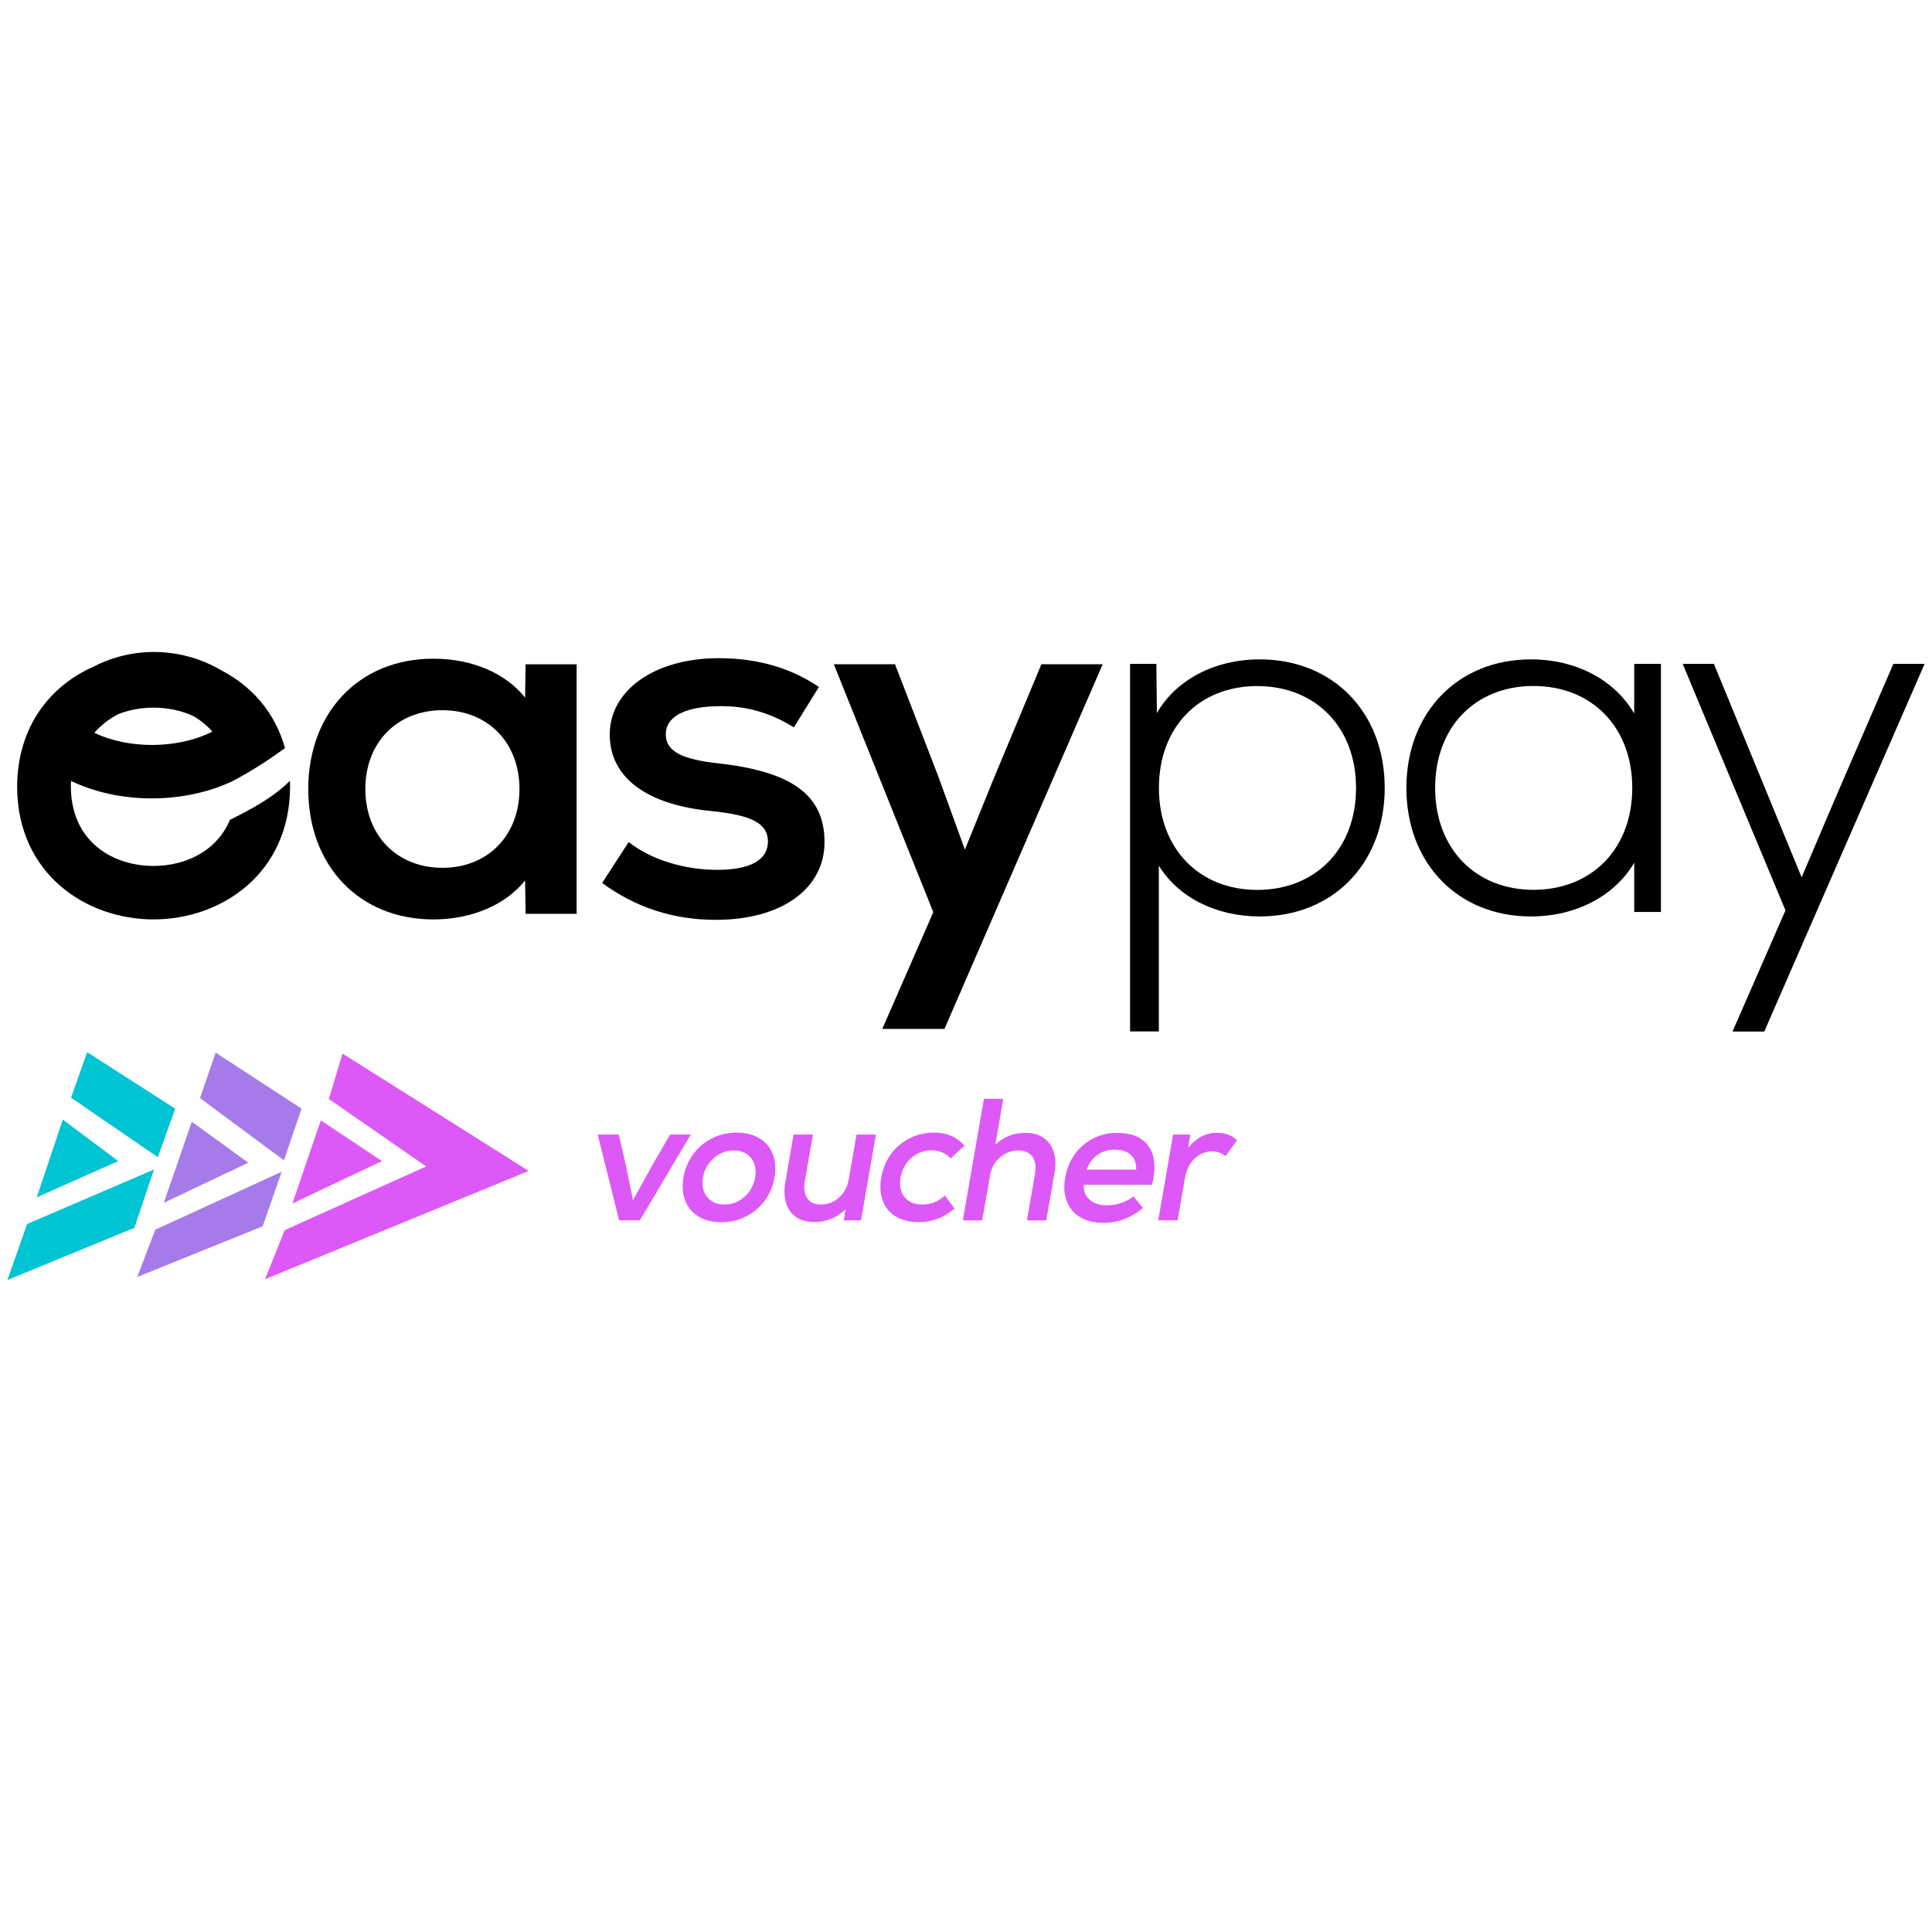 <?xml version="1.0"?>
<svg xmlns="http://www.w3.org/2000/svg" width="40" height="40" viewBox="0 0 200 200" fill="none">
<g clip-path="url(#clip0_59_106)">
<path d="M29.475 127.341L27.434 132.427L54.738 121.216L35.455 109.063L34.041 113.771L44.12 120.75L29.475 127.341Z" fill="#DC59F8"/>
<path d="M39.544 120.196L33.211 115.98L30.27 124.587L39.544 120.196Z" fill="#DC59F8"/>
<path d="M31.215 114.766L22.328 108.967L20.703 113.675L29.395 120.116L31.215 114.766Z" fill="#A57BEA"/>
<path d="M14.21 132.19L27.195 126.945L29.165 121.295L16.074 127.297L14.21 132.19Z" fill="#A57BEA"/>
<path d="M25.703 120.363L19.855 116.121L16.957 124.516L25.703 120.363Z" fill="#A57BEA"/>
<path d="M18.133 114.766L9.025 108.923L7.356 113.631L16.34 119.8L18.133 114.766Z" fill="#00C3D3"/>
<path d="M15.942 121.067L2.807 126.708L0.766 132.507L13.91 127.104L15.942 121.067Z" fill="#00C3D3"/>
<path d="M6.499 115.901L3.805 123.945L12.241 120.196L6.499 115.901Z" fill="#00C3D3"/>
<path d="M23.812 84.855C22.452 88.129 19.166 89.642 15.897 89.642C11.657 89.642 7.364 87.108 7.338 81.458C7.338 81.247 7.338 81.045 7.356 80.842C12.373 83.262 19.078 83.245 24.112 80.842C26.003 79.839 27.814 78.686 29.501 77.437C28.458 73.688 25.994 70.995 22.938 69.411C20.862 68.179 18.45 67.493 15.924 67.493C13.698 67.493 11.534 68.047 9.617 69.041C5.2 71.022 1.791 75.21 1.773 81.458C1.808 90.469 8.91 95.177 15.897 95.177C22.893 95.177 29.987 90.461 30.031 81.458V81.441C30.031 81.23 30.013 81.036 30.013 80.834C28.194 82.62 26.038 83.746 23.821 84.864L23.812 84.855ZM12.179 73.952C13.345 73.486 14.617 73.257 15.897 73.257C17.311 73.257 18.733 73.538 19.996 74.119C20.738 74.541 21.41 75.087 21.984 75.73C18.486 77.534 13.318 77.586 9.767 75.853C10.456 75.078 11.269 74.436 12.179 73.961V73.952Z" fill="black"/>
<path d="M116.995 68.725H119.707L119.76 73.82C121.694 70.441 125.661 68.258 130.404 68.258C138.027 68.258 143.345 73.767 143.345 81.564C143.345 89.361 138.018 94.87 130.404 94.87C125.811 94.87 121.951 92.846 119.963 89.616V106.776H116.986V68.725H116.995ZM130.148 92.124C136.146 92.124 140.377 87.909 140.377 81.573C140.377 75.237 136.146 71.022 130.148 71.022C124.15 71.022 119.972 75.237 119.972 81.573C119.972 87.909 124.194 92.124 130.148 92.124Z" fill="black"/>
<path d="M145.589 81.564C145.589 73.767 150.915 68.258 158.477 68.258C163.229 68.258 167.195 70.441 169.174 73.873V68.725H171.939V94.403H169.174V89.308C167.195 92.687 163.229 94.87 158.477 94.87C150.907 94.87 145.589 89.361 145.589 81.564ZM158.742 92.115C164.74 92.115 168.971 87.9 168.971 81.564C168.971 75.228 164.74 71.013 158.742 71.013C152.744 71.013 148.566 75.228 148.566 81.564C148.566 87.9 152.797 92.115 158.742 92.115Z" fill="black"/>
<path d="M184.835 94.253L174.191 68.725H177.424L186.505 90.821L189.844 82.972L196 68.725H199.233L182.636 106.785H179.35L184.826 94.253H184.835Z" fill="black"/>
<path d="M31.912 81.678C31.912 73.732 37.194 68.188 44.853 68.188C48.916 68.188 52.352 69.702 54.358 72.218L54.411 68.769H59.693V94.597H54.411L54.358 91.147C52.352 93.655 48.863 95.178 44.853 95.178C37.194 95.178 31.912 89.634 31.912 81.687V81.678ZM45.798 89.836C50.497 89.836 53.775 86.492 53.775 81.678C53.775 76.865 50.497 73.521 45.798 73.521C41.099 73.521 37.822 76.865 37.822 81.678C37.822 86.492 41.099 89.836 45.798 89.836Z" fill="black"/>
<path d="M62.334 91.403L65.081 87.17C67.404 89 70.841 90.047 74.268 90.047C77.695 90.047 79.497 89 79.497 87.117C79.497 85.234 77.81 84.398 73.791 83.975C66.98 83.35 63.12 80.526 63.12 76.029C63.12 71.532 67.66 68.135 74.418 68.135C78.375 68.135 81.865 69.13 84.771 71.118L82.183 75.299C79.859 73.838 77.377 73.099 74.683 73.099C70.938 73.099 68.924 74.146 68.924 76.029C68.924 77.701 70.452 78.59 74.259 79.012C81.971 79.848 85.354 82.303 85.354 87.17C85.354 92.036 80.866 95.222 74.109 95.222C69.728 95.222 65.814 93.963 62.334 91.403Z" fill="black"/>
<path d="M96.616 94.43L86.316 68.76H92.65L97.19 80.526L99.884 87.953L102.897 80.526L107.808 68.76H114.15L97.773 106.512H91.334L96.616 94.43Z" fill="black"/>
<path d="M69.366 117.45H71.512L66.239 126.329H64.092L61.875 117.45H64.057L64.763 120.486L65.523 124.244L67.608 120.486L69.366 117.45Z" fill="#DC59F8"/>
<path d="M72.29 125.925C71.645 125.52 71.186 124.974 70.921 124.27C70.656 123.566 70.603 122.774 70.753 121.886C70.903 120.997 71.239 120.205 71.751 119.501C72.263 118.797 72.908 118.251 73.694 117.846C74.48 117.442 75.346 117.248 76.282 117.248C77.219 117.248 77.996 117.45 78.641 117.846C79.286 118.251 79.745 118.797 80.01 119.501C80.275 120.205 80.328 120.997 80.178 121.886C80.028 122.774 79.692 123.566 79.18 124.27C78.667 124.974 78.023 125.52 77.236 125.925C76.45 126.33 75.593 126.523 74.666 126.523C73.738 126.523 72.935 126.321 72.29 125.925ZM76.477 124.314C76.936 124.059 77.307 123.725 77.599 123.302C77.89 122.88 78.084 122.405 78.173 121.894C78.261 121.375 78.235 120.909 78.084 120.486C77.934 120.064 77.678 119.721 77.316 119.474C76.945 119.219 76.494 119.096 75.964 119.096C75.434 119.096 74.931 119.219 74.48 119.474C74.021 119.73 73.65 120.064 73.35 120.486C73.049 120.909 72.855 121.384 72.767 121.894C72.678 122.414 72.705 122.88 72.864 123.302C73.014 123.725 73.279 124.068 73.641 124.314C74.012 124.57 74.463 124.693 74.993 124.693C75.523 124.693 76.026 124.57 76.477 124.314Z" fill="#DC59F8"/>
<path d="M90.672 117.45L89.135 126.329H87.35L87.536 125.177C86.635 126.065 85.557 126.505 84.303 126.505C83.552 126.505 82.925 126.338 82.421 125.995C81.918 125.652 81.573 125.168 81.379 124.552C81.185 123.927 81.158 123.197 81.3 122.361L82.148 117.45H84.153L83.323 122.229C83.19 123.012 83.269 123.61 83.561 124.041C83.853 124.473 84.321 124.693 84.966 124.693C85.69 124.693 86.326 124.455 86.856 123.971C87.395 123.496 87.722 122.871 87.854 122.123L88.667 117.45H90.672Z" fill="#DC59F8"/>
<path d="M92.756 125.951C92.111 125.564 91.652 125.027 91.387 124.323C91.122 123.619 91.069 122.81 91.228 121.886C91.387 120.979 91.723 120.17 92.235 119.466C92.747 118.762 93.392 118.216 94.17 117.829C94.947 117.442 95.795 117.248 96.731 117.248C98.021 117.248 99.054 117.706 99.841 118.612L98.401 119.923C98.18 119.659 97.906 119.457 97.562 119.307C97.217 119.158 96.846 119.078 96.457 119.078C95.645 119.078 94.947 119.342 94.346 119.862C93.746 120.381 93.383 121.058 93.233 121.886C93.092 122.722 93.224 123.399 93.64 123.918C94.055 124.438 94.673 124.693 95.477 124.693C95.91 124.693 96.325 124.614 96.731 124.455C97.138 124.297 97.5 124.068 97.818 123.769L98.816 125.115C98.242 125.59 97.659 125.951 97.058 126.171C96.457 126.4 95.821 126.514 95.141 126.514C94.196 126.514 93.401 126.321 92.756 125.942V125.951Z" fill="#DC59F8"/>
<path d="M108.665 118.41C109.213 119.166 109.381 120.17 109.16 121.428L108.312 126.338H106.307L107.137 121.56C107.27 120.786 107.19 120.178 106.881 119.747C106.572 119.316 106.086 119.096 105.423 119.096C104.699 119.096 104.054 119.342 103.507 119.826C102.959 120.31 102.614 120.926 102.491 121.666L101.678 126.338H99.673L101.855 113.754H103.86L103.038 118.498C103.895 117.679 104.92 117.274 106.112 117.274C107.305 117.274 108.118 117.653 108.665 118.41Z" fill="#DC59F8"/>
<path d="M118.788 118.515C119.451 119.342 119.663 120.486 119.407 121.947C119.38 122.106 119.327 122.334 119.248 122.651H112.19C112.163 123.302 112.366 123.813 112.799 124.2C113.232 124.587 113.833 124.772 114.61 124.772C115.114 124.772 115.608 124.684 116.103 124.517C116.598 124.35 116.995 124.13 117.313 123.848L118.32 125.036C117.799 125.511 117.172 125.89 116.456 126.171C115.741 126.453 114.999 126.585 114.248 126.585C113.285 126.585 112.472 126.391 111.819 126.004C111.165 125.617 110.706 125.062 110.432 124.358C110.158 123.654 110.105 122.827 110.273 121.894C110.432 120.988 110.759 120.178 111.262 119.483C111.766 118.788 112.393 118.242 113.153 117.855C113.912 117.468 114.743 117.274 115.652 117.274C117.083 117.274 118.135 117.688 118.797 118.515H118.788ZM113.603 119.554C113.1 119.914 112.729 120.425 112.481 121.085H117.613C117.649 120.451 117.472 119.95 117.083 119.571C116.686 119.202 116.129 119.017 115.405 119.017C114.681 119.017 114.115 119.193 113.612 119.554H113.603Z" fill="#DC59F8"/>
<path d="M127.162 117.477C127.542 117.618 127.834 117.802 128.055 118.04L126.88 119.677C126.456 119.351 125.996 119.193 125.484 119.193C124.769 119.193 124.159 119.448 123.647 119.95C123.134 120.451 122.808 121.138 122.657 122L121.907 126.33H119.901L121.438 117.45H123.223L123.002 118.814C123.435 118.286 123.903 117.899 124.389 117.644C124.875 117.389 125.396 117.266 125.952 117.266C126.385 117.266 126.783 117.336 127.162 117.468V117.477Z" fill="#DC59F8"/>
</g>
<defs>
<clipPath id="clip0_59_106">
<rect width="200" height="200" fill="white"/>
</clipPath>
</defs>
</svg>

